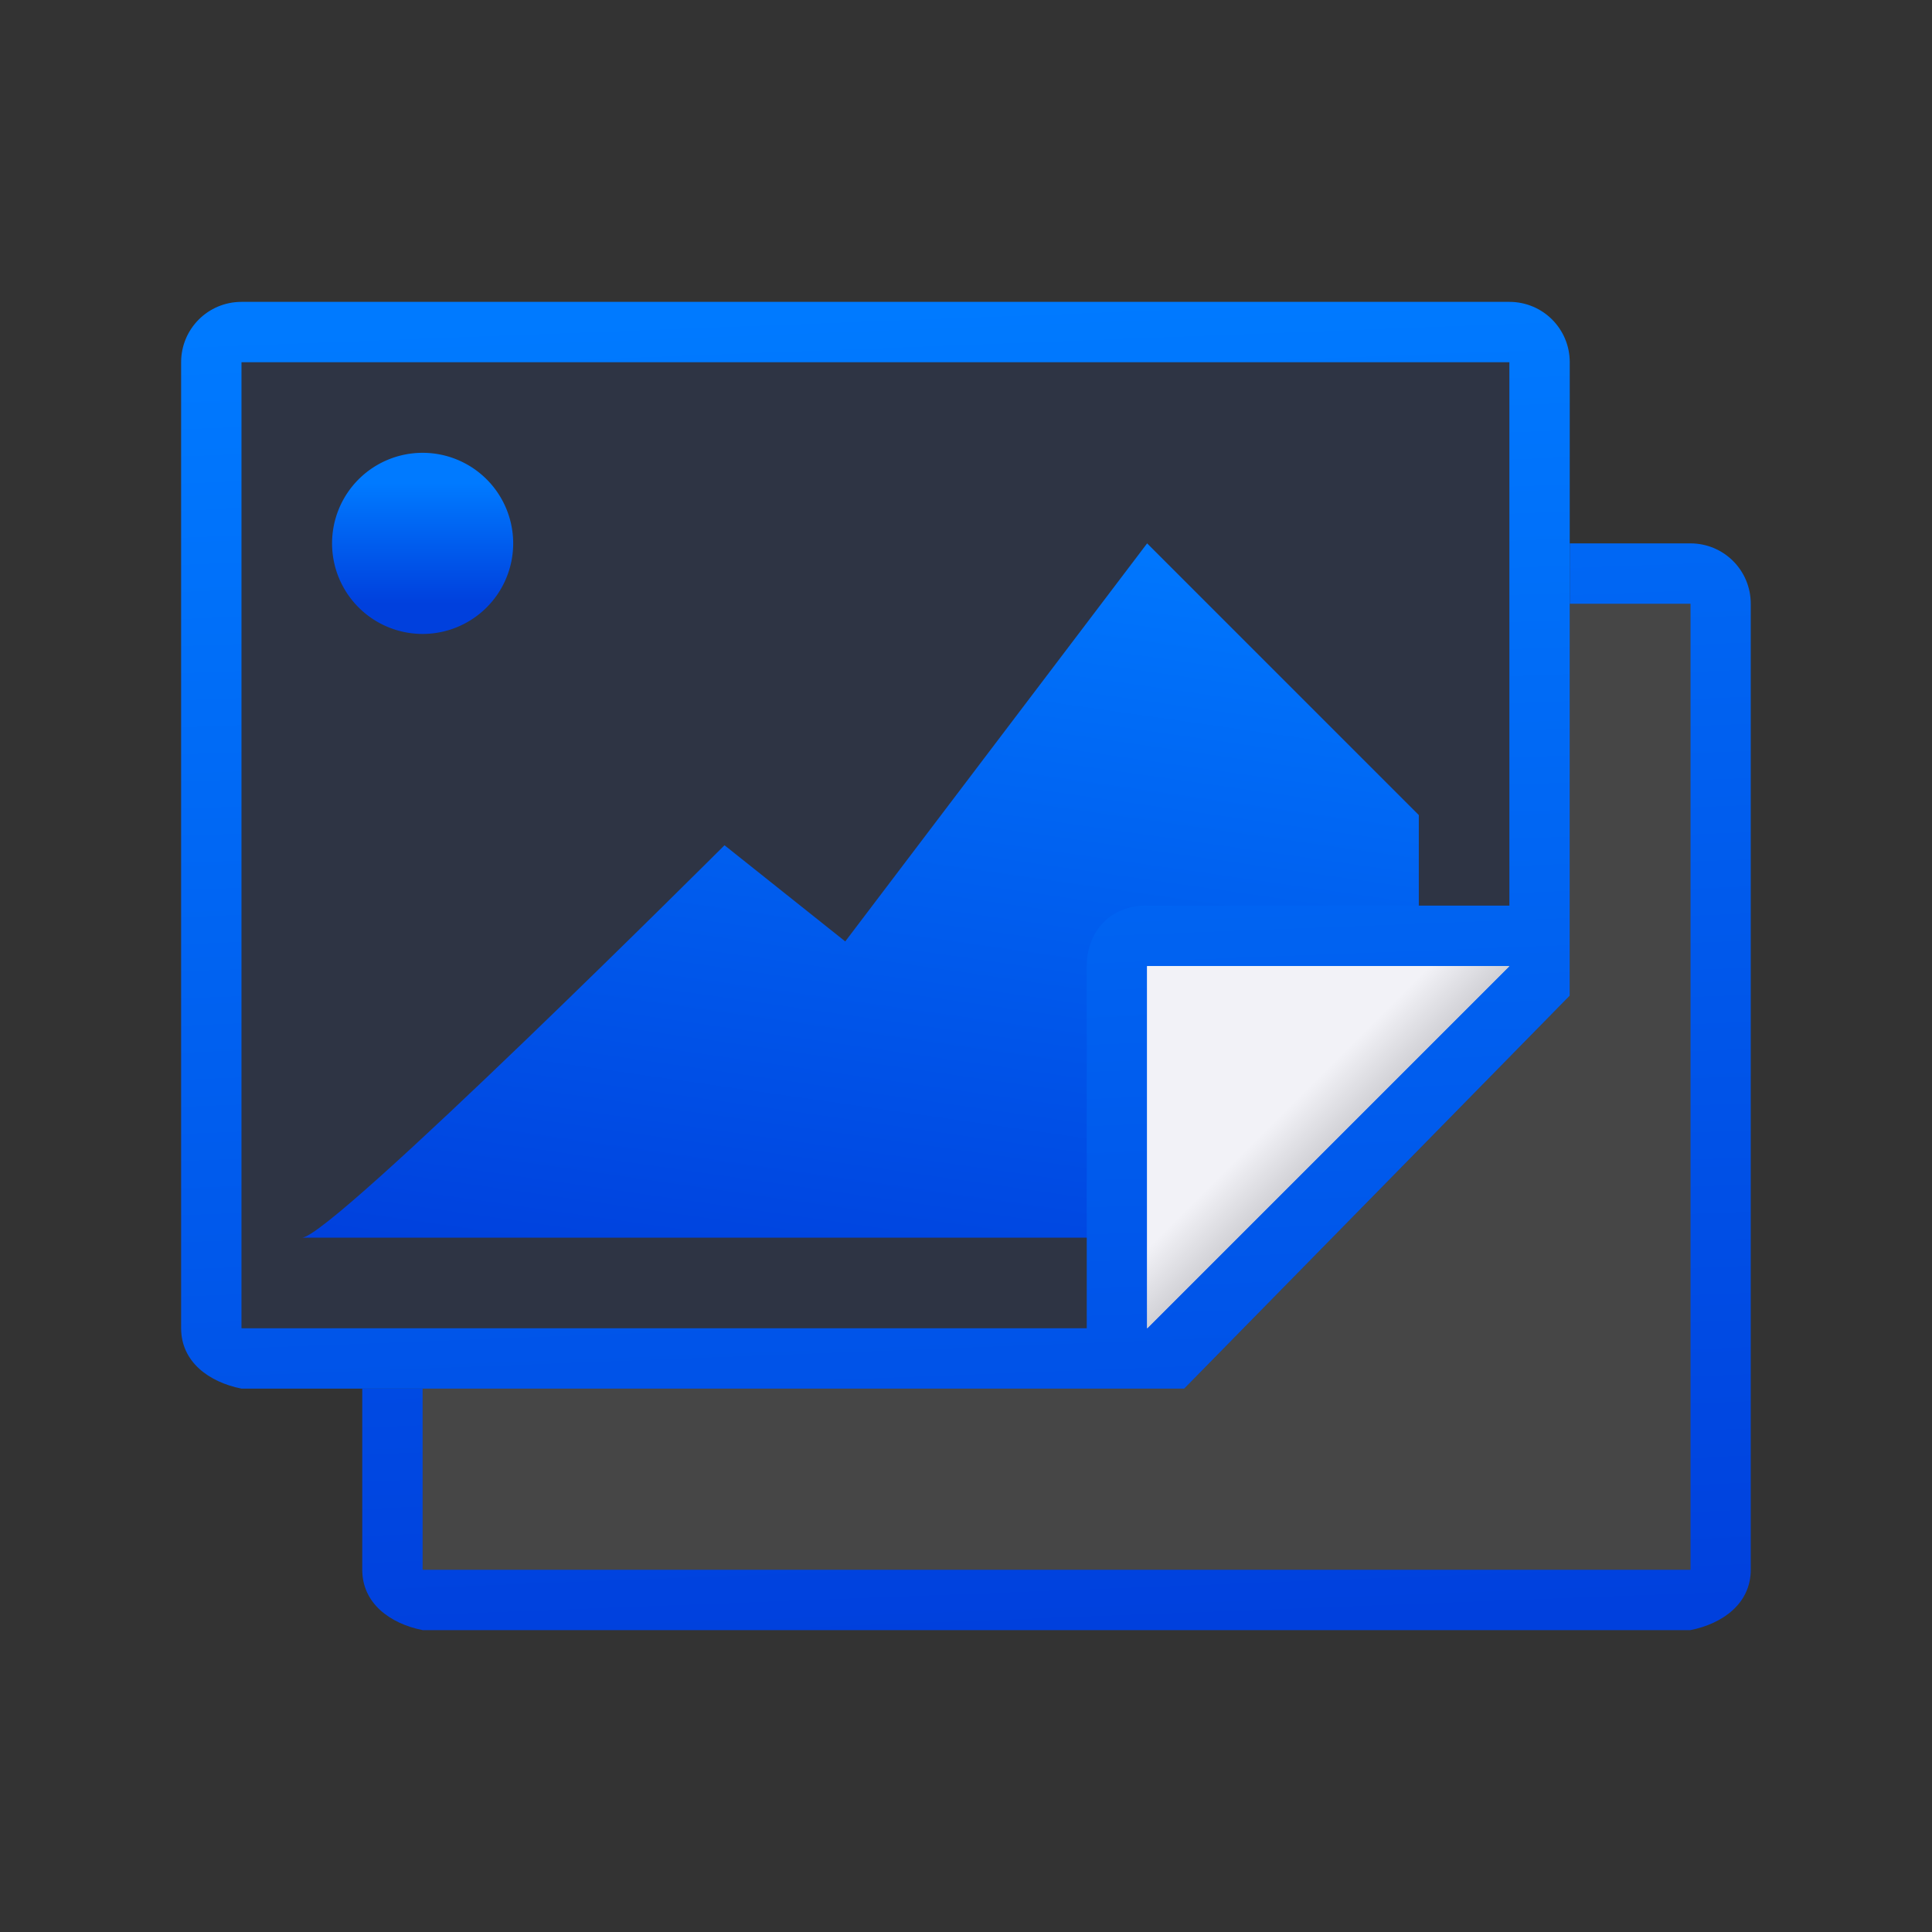 <svg viewBox="0 0 32 32" xmlns="http://www.w3.org/2000/svg" xmlns:xlink="http://www.w3.org/1999/xlink"><rect x="0" y="0" width="32" height="32" fill="#333333" stroke="none"/><linearGradient id="a" gradientTransform="matrix(.707 .707 -.707 .707 19.5 7)" gradientUnits="userSpaceOnUse" x1="17.081" x2="9.724" y1="1.861" y2="-5.169"><stop offset="0" stop-color="#0040dd"/><stop offset="1" stop-color="#007aff"/></linearGradient><linearGradient id="b" gradientTransform="translate(0 -2)" gradientUnits="userSpaceOnUse" x1="18" x2="17" xlink:href="#a" y1="29" y2="3"/><linearGradient id="c" gradientTransform="matrix(0 1 -1 0 28 -3.998)" gradientUnits="userSpaceOnUse" x1="34.998" x2="8.998" xlink:href="#a" y1="10" y2="11"/><linearGradient id="d" gradientTransform="translate(0 2)" gradientUnits="userSpaceOnUse" x1="7" x2="7" xlink:href="#a" y1="8" y2="6"/><linearGradient id="e" gradientTransform="translate(-3 -6)" gradientUnits="userSpaceOnUse" x1="18" x2="20" xlink:href="#a" y1="28" y2="14"/><linearGradient id="f" gradientTransform="matrix(0 1 -1 0 28 -3.998)" gradientUnits="userSpaceOnUse" x1="20" x2="23" xlink:href="#h" y1="9" y2="6"/><linearGradient id="g" gradientUnits="userSpaceOnUse" x1="20" x2="23" xlink:href="#h" y1="9" y2="6"/><linearGradient id="h" gradientUnits="userSpaceOnUse" x1="20" x2="23" y1="9" y2="6"><stop offset="0" stop-color="#f2f2f7"/><stop offset=".78" stop-color="#f2f2f7"/><stop offset="1" stop-color="#d1d1d6"/></linearGradient><path d="m25 6.002h-21v15.998l14 .002 7-7z" fill="#0040dd" opacity=".1"/><path d="m5 20.5c.488 0 7-6.5 7-6.5l2 1.593 5-6.593 4.5 4.5v4.057l-3 2.943z" fill="url(#e)" fill-rule="evenodd" stroke="url(#e)"/><path d="m26 9v1h2v9 2.512 4.488h-4.404-2.596-9.596-4.404v-3h-1v3c0 .554.457.892 1 1h5.109.275 10.23.275 5.109c.543-.108 1-.446 1-1v-5.508-10.492c0-.554-.446-1-1-1z" fill="url(#b)"/><path d="m26 6c0-.554-.446-1-1-1h-21c-.554 0-1 .446-1 1v16c0 .554.457.892 1 1h5.109 10.505l6.385-6.508zm-1 0v9h-6c-.673 0-1 .491-1 1v6h-14v-16z" fill="url(#c)"/><path d="m19 16.002v6l6-6z" fill="url(#f)" fill-rule="evenodd"/><path d="m26 10v2.492 4l-6.385 6.508h-10.506-2.109v3h21v-16z" fill="#f2f2f7" opacity=".1"/><path d="m8.5 9a1.5 1.5 0 0 1 -1.5 1.5 1.5 1.5 0 0 1 -1.5-1.5 1.5 1.5 0 0 1 1.5-1.5 1.5 1.5 0 0 1 1.5 1.5z" fill="url(#d)" stroke="url(#d)" stroke-linecap="round" stroke-linejoin="bevel"/><path d="m20 9h6l-6-6z" fill="url(#g)" fill-rule="evenodd" transform="matrix(0 1 -1 0 28 -3.998)"/></svg>